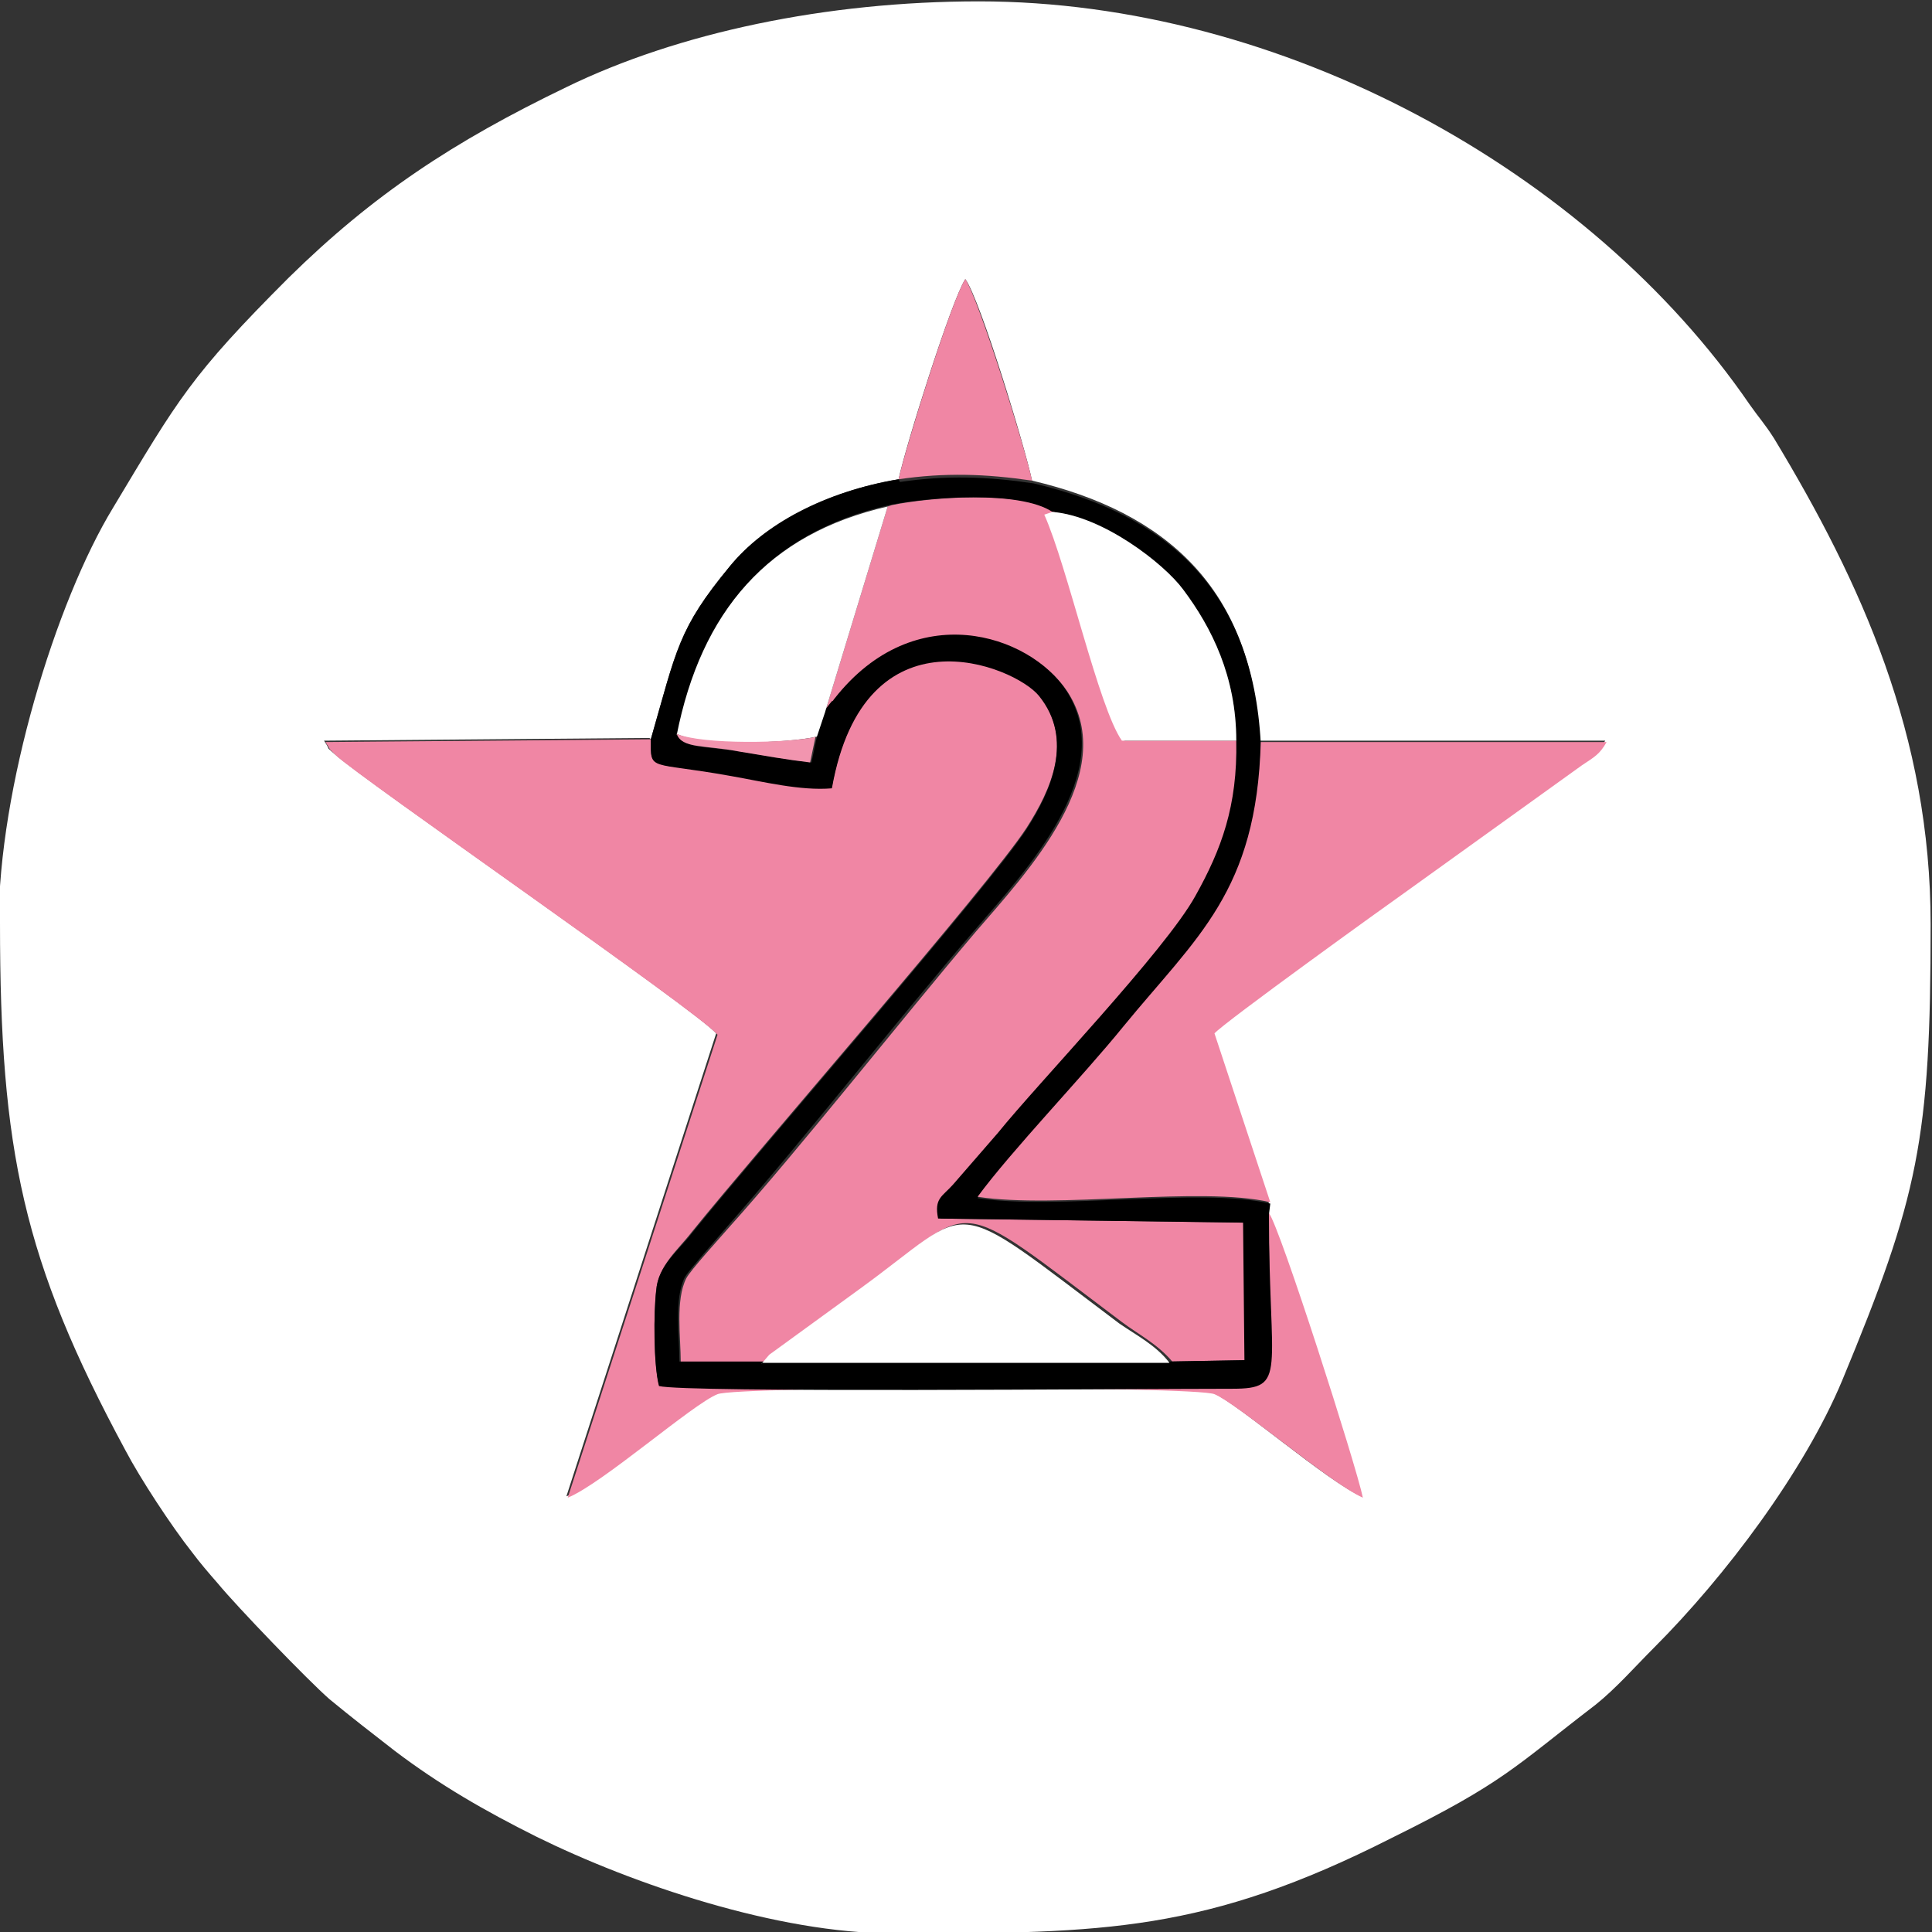 <?xml version="1.0" encoding="UTF-8"?>
<!DOCTYPE svg PUBLIC "-//W3C//DTD SVG 1.1//EN" "http://www.w3.org/Graphics/SVG/1.1/DTD/svg11.dtd">
<!-- Creator: CorelDRAW X5 -->
<svg xmlns="http://www.w3.org/2000/svg" xml:space="preserve" width="141.111mm" height="141.111mm" style="shape-rendering:geometricPrecision; text-rendering:geometricPrecision; image-rendering:optimizeQuality; fill-rule:evenodd; clip-rule:evenodd"
viewBox="0 0 1419 1419"
 xmlns:xlink="http://www.w3.org/1999/xlink">
 <rect x="0" y="0" width="1419" height="1419" fill="#333333" stroke="none"/>
 <defs>
  <style type="text/css">
   <![CDATA[
    .fil2 {fill:black}
    .fil1 {fill:#F086A4}
    .fil3 {fill:#F295AF}
    .fil0 {fill:white}
   ]]>
  </style>
 </defs>
 <g id="Warstwa_x0020_1">
  <g id="_504382840">
   <path class="fil0" d="M478 543c19,-66 20,-81 58,-127 25,-30 70,-55 124,-64 5,-24 39,-132 49,-147 11,15 44,124 49,148 98,23 162,79 167,191l254 0c-6,9 -10,12 -18,17l-128 92c-17,12 -135,97 -142,105l41 124 -1 8c8,10 64,184 69,209 -24,-10 -92,-69 -109,-76 -14,-6 -351,-6 -365,0 -18,7 -85,67 -110,76l110 -340c-13,-16 -262,-188 -280,-205 -8,-7 -2,-1 -8,-10l239 -2zm-478 135c0,167 17,248 92,387 11,21 34,56 49,75 6,8 12,15 19,23 14,17 66,71 82,85 17,14 30,24 48,38 33,25 66,44 104,63 71,35 177,71 262,71l7 0c147,0 223,-1 359,-70 83,-41 90,-52 150,-98 15,-12 29,-28 43,-42 52,-52 110,-129 138,-196 56,-135 65,-177 65,-335 0,-139 -51,-251 -115,-357 -7,-11 -11,-15 -18,-25 -118,-172 -344,-296 -566,-296 -112,0 -221,23 -303,63 -83,40 -142,79 -204,140 -72,72 -81,89 -129,169 -42,69 -84,206 -84,306z"/>
   <path class="fil1" d="M478 543l-239 2c6,9 0,2 8,10 18,17 267,189 280,205l-110 340c25,-10 92,-69 110,-76 14,-6 351,-6 365,0 17,7 86,66 109,76 -5,-24 -61,-199 -69,-209 -1,117 14,128 -27,128 -79,-1 -402,2 -421,-2 -4,-15 -4,-54 -2,-70 2,-18 16,-29 26,-42 50,-62 218,-254 246,-297 18,-28 35,-65 9,-98 -18,-22 -128,-67 -152,68 -23,2 -51,-6 -74,-9 -61,-10 -59,-2 -59,-27z"/>
   <path class="fil1" d="M652 372l-46 151c4,-4 1,0 6,-7 1,-1 1,-2 2,-2 59,-75 143,-47 170,-6 39,60 -30,133 -67,176 -56,66 -129,159 -182,218 -6,7 -28,31 -31,37 -8,16 -4,43 -4,62l61 0 6 -7 66 -48c87,-63 62,-72 191,25 12,9 26,16 37,29l55 -1 -1 -101 -224 -3c-3,-15 3,-17 11,-25l33 -38c29,-36 123,-134 145,-174 19,-34 31,-66 30,-114l-84 0c-17,-24 -40,-128 -57,-166l6 -2c-24,-16 -91,-11 -120,-5z"/>
   <path class="fil2" d="M606 523l-6 18 -4 19c-17,-2 -35,-5 -52,-8 -26,-4 -42,-2 -46,-13 18,-91 67,-148 155,-168 29,-6 96,-11 120,5 37,3 82,38 96,57 21,28 39,64 39,111 1,48 -11,80 -30,114 -22,40 -116,138 -145,174l-33 38c-8,9 -14,10 -11,25l224 3 1 101 -55 1 -299 0 -61 0c0,-19 -4,-46 4,-62 3,-5 25,-30 31,-37 53,-60 126,-153 182,-218 37,-43 106,-116 67,-176 -27,-41 -111,-69 -170,6 -1,1 -1,2 -2,2 -5,6 -2,3 -6,7zm54 -171c-54,9 -99,33 -124,64 -38,46 -39,61 -58,127 0,24 -2,16 59,27 23,4 51,11 74,9 24,-135 134,-90 152,-68 26,32 9,70 -9,98 -28,43 -196,235 -246,297 -10,13 -25,24 -26,42 -2,16 -2,55 2,70 19,5 342,2 421,2 41,0 27,-11 27,-128l1 -8c-51,-12 -157,5 -215,-4 26,-35 77,-89 107,-125 54,-67 99,-99 101,-209 -6,-113 -69,-168 -167,-191 -34,-5 -64,-6 -98,-1z"/>
   <path class="fil1" d="M933 883l-41 -124c7,-8 125,-93 142,-105l128 -92c9,-6 13,-8 18,-17l-254 0c-3,110 -47,143 -101,209 -30,37 -82,91 -107,125 58,9 164,-8 215,4z"/>
   <path class="fil0" d="M560 1001l299 0c-10,-13 -24,-20 -37,-29 -129,-97 -104,-88 -191,-25l-66 48 -6 7z"/>
   <path class="fil0" d="M497 539c18,9 82,7 103,2l6 -18 46 -151c-88,20 -137,77 -155,168z"/>
   <path class="fil0" d="M908 544c0,-47 -18,-83 -39,-111 -14,-19 -59,-54 -96,-57l-6 2c17,38 40,142 57,166l84 0z"/>
   <path class="fil1" d="M660 352c34,-5 64,-4 98,1 -5,-24 -39,-133 -49,-148 -10,15 -44,124 -49,147z"/>
   <path class="fil3" d="M600 541c-20,5 -84,6 -103,-2 4,11 20,8 46,13 18,3 35,6 52,8l4 -19z"/>
  </g>
 </g>
</svg>
